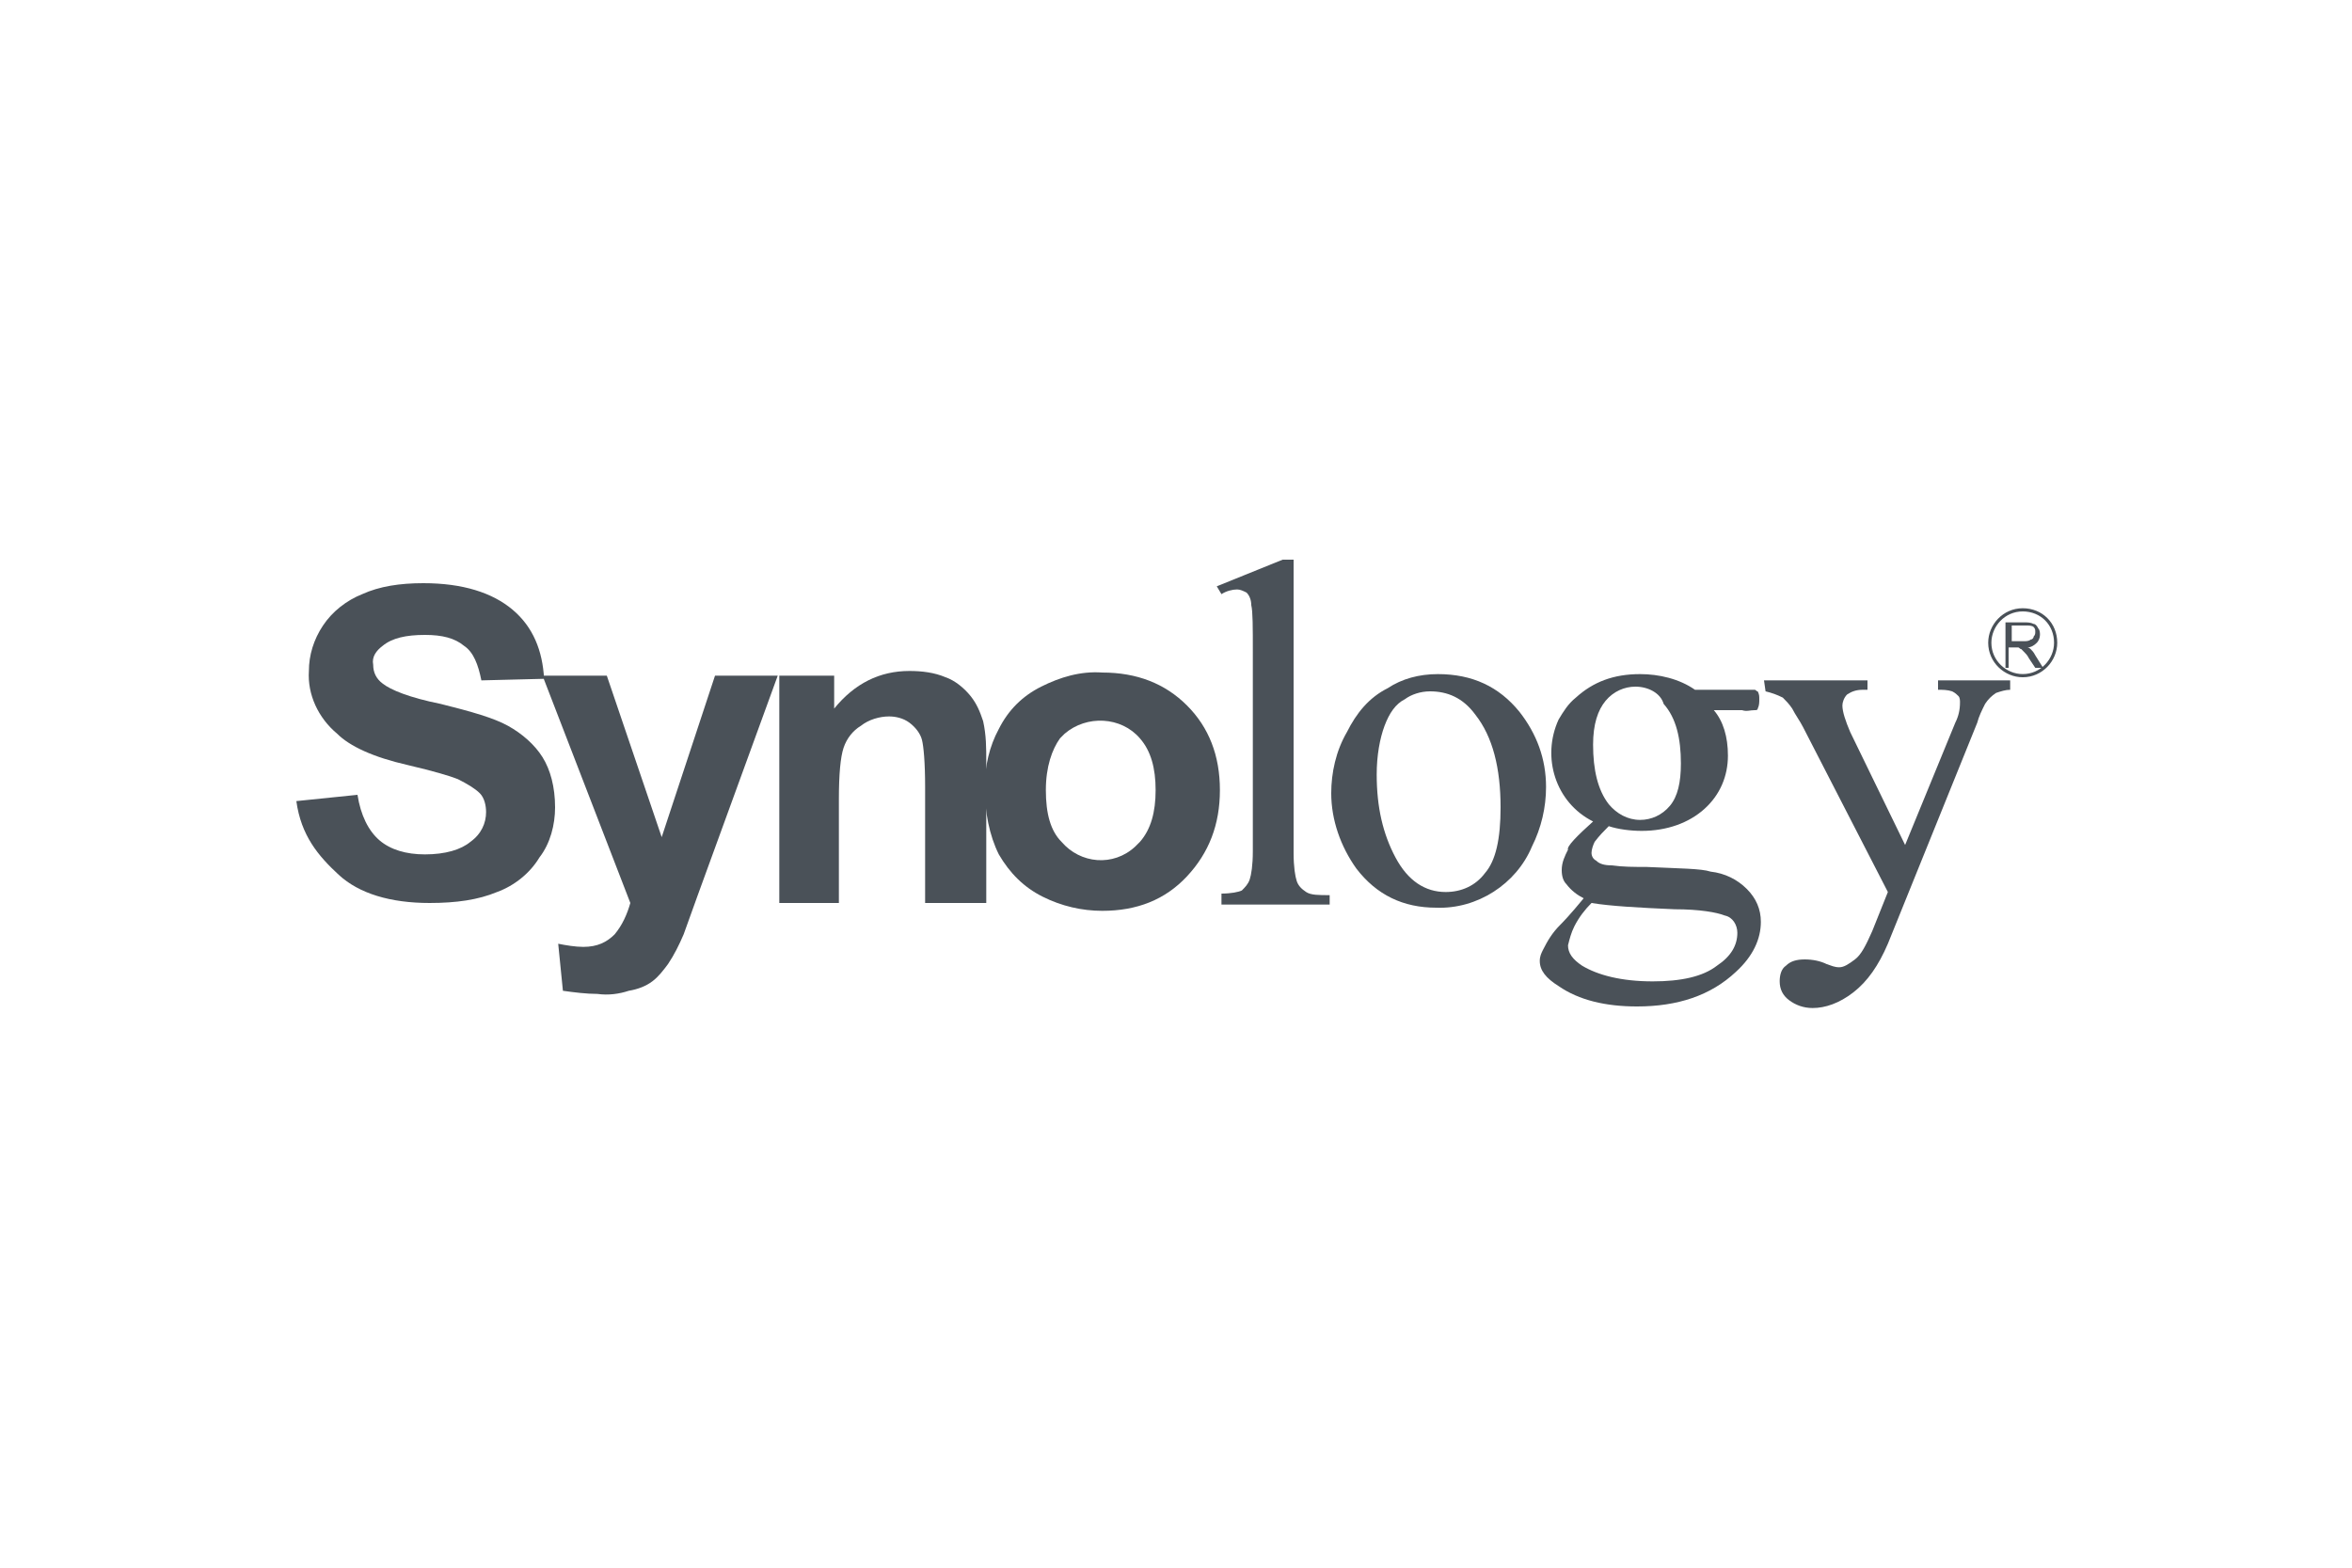 <?xml version="1.0" encoding="utf-8"?>
<!-- Generator: Adobe Illustrator 22.0.0, SVG Export Plug-In . SVG Version: 6.00 Build 0)  -->
<svg version="1.1" id="Слой_1" xmlns="http://www.w3.org/2000/svg" xmlns:xlink="http://www.w3.org/1999/xlink" x="0px" y="0px"
	 width="150px" height="100px" viewBox="0 0 150 100" enable-background="new 0 0 150 100" xml:space="preserve">
<g id="圖層_1">
	<path fill="#4A5158" d="M18.9,51.1l3.9-0.4c0.2,1.3,0.7,2.3,1.4,2.9s1.7,0.9,2.9,0.9c1.3,0,2.3-0.3,2.9-0.8c0.7-0.5,1-1.2,1-1.9
		c0-0.4-0.1-0.9-0.4-1.2c-0.3-0.3-0.8-0.6-1.4-0.9c-0.5-0.2-1.5-0.5-3.2-0.9c-2.2-0.5-3.7-1.2-4.5-2c-1.2-1-1.9-2.5-1.8-4
		c0-1,0.3-2,0.9-2.9c0.6-0.9,1.5-1.6,2.5-2c1.1-0.5,2.4-0.7,3.9-0.7c2.5,0,4.4,0.6,5.7,1.7c1.3,1.1,1.9,2.6,2,4.4l-4,0.1
		c-0.2-1-0.5-1.8-1.1-2.2c-0.6-0.5-1.4-0.7-2.5-0.7c-1.2,0-2.1,0.2-2.7,0.7c-0.4,0.3-0.7,0.7-0.6,1.2c0,0.5,0.2,0.9,0.6,1.2
		c0.5,0.4,1.7,0.9,3.7,1.3c2,0.5,3.4,0.9,4.3,1.4c0.9,0.5,1.7,1.2,2.2,2c0.5,0.8,0.8,1.9,0.8,3.2c0,1.1-0.3,2.3-1,3.2
		c-0.6,1-1.6,1.8-2.7,2.2c-1.2,0.5-2.6,0.7-4.3,0.7c-2.5,0-4.5-0.6-5.8-1.8S19.2,53.3,18.9,51.1z"/>
	<path fill="#4A5158" d="M34.6,43.1h4.1l3.5,10.3l3.4-10.3h4l-5.1,14l-0.9,2.5c-0.3,0.7-0.6,1.3-1,1.9c-0.3,0.4-0.6,0.8-1,1.1
		c-0.4,0.3-0.9,0.5-1.5,0.6c-0.6,0.2-1.3,0.3-2,0.2c-0.7,0-1.5-0.1-2.2-0.2l-0.3-3c0.5,0.1,1.1,0.2,1.6,0.2c0.9,0,1.5-0.3,2-0.8
		c0.5-0.6,0.8-1.3,1-2L34.6,43.1z"/>
	<path fill="#4A5158" d="M62.8,57.6H59v-7.4c0-1.6-0.1-2.6-0.2-3c-0.1-0.4-0.4-0.8-0.8-1.1c-0.4-0.3-0.9-0.4-1.3-0.4
		c-0.6,0-1.3,0.2-1.8,0.6c-0.5,0.3-0.9,0.8-1.1,1.4c-0.2,0.6-0.3,1.7-0.3,3.3v6.6h-3.8V43.1h3.5v2.1c1.3-1.6,2.9-2.4,4.8-2.4
		c0.8,0,1.6,0.1,2.3,0.4c0.6,0.2,1.2,0.7,1.6,1.2c0.4,0.5,0.6,1,0.8,1.6c0.2,0.9,0.2,1.7,0.2,2.6V57.6z"/>
	<path fill="#4A5158" d="M62.8,50.2c0-1.3,0.3-2.6,0.9-3.7c0.6-1.2,1.5-2.1,2.7-2.7c1.2-0.6,2.5-1,3.9-0.9c2.2,0,4,0.7,5.4,2.1
		c1.4,1.4,2.1,3.2,2.1,5.4c0,2.2-0.7,4-2.1,5.5c-1.4,1.5-3.2,2.2-5.4,2.2c-1.3,0-2.6-0.3-3.8-0.9c-1.2-0.6-2.1-1.5-2.8-2.7
		C63.1,53.3,62.8,51.8,62.8,50.2z M66.7,50.4c0,1.5,0.3,2.6,1,3.3c1.2,1.4,3.3,1.6,4.7,0.3c0.1-0.1,0.2-0.2,0.3-0.3
		c0.7-0.8,1-1.9,1-3.3s-0.3-2.5-1-3.3c-1.2-1.4-3.4-1.5-4.8-0.3c-0.1,0.1-0.2,0.2-0.3,0.3C67.1,47.8,66.7,48.9,66.7,50.4L66.7,50.4z
		"/>
	<path fill="#4A5158" d="M82.5,35.6v18.8c0,0.9,0.1,1.5,0.2,1.8c0.1,0.3,0.3,0.5,0.6,0.7c0.3,0.2,0.8,0.2,1.5,0.2v0.6h-6.9V57
		c0.6,0,1.1-0.1,1.3-0.2c0.2-0.2,0.4-0.4,0.5-0.7c0.1-0.3,0.2-0.9,0.2-1.8V41.6c0-1.6,0-2.6-0.1-3c0-0.3-0.1-0.6-0.3-0.8
		c-0.2-0.1-0.4-0.2-0.6-0.2c-0.3,0-0.7,0.1-1,0.3l-0.3-0.5l4.2-1.7H82.5z"/>
	<path fill="#4A5158" d="M91.7,43c2.2,0,3.9,0.8,5.2,2.4c1.1,1.4,1.7,3,1.7,4.8c0,1.3-0.3,2.6-0.9,3.8c-1,2.4-3.5,4-6.1,3.9
		c-2.1,0-3.8-0.8-5.1-2.5c-1-1.4-1.6-3.1-1.6-4.8c0-1.3,0.3-2.7,1-3.9c0.6-1.2,1.4-2.2,2.6-2.8C89.4,43.3,90.5,43,91.7,43z
		 M91.2,44.1c-0.6,0-1.2,0.2-1.6,0.5c-0.6,0.3-1,0.9-1.3,1.7c-0.3,0.8-0.5,1.9-0.5,3.1c0,2.1,0.4,3.8,1.2,5.3
		c0.8,1.5,1.9,2.2,3.2,2.2c1,0,1.9-0.4,2.5-1.2c0.7-0.8,1-2.2,1-4.2c0-2.5-0.5-4.5-1.6-5.9C93.3,44.5,92.3,44.1,91.2,44.1L91.2,44.1
		z"/>
	<path fill="#4A5158" d="M101.6,52.4c-2.4-1.2-3.3-4.1-2.2-6.5c0.3-0.5,0.6-1,1.1-1.4c1.1-1,2.4-1.5,4.1-1.5c1.2,0,2.5,0.3,3.5,1h3
		c0.3,0,0.5,0,0.8,0c0.1,0,0.1,0.1,0.2,0.1c0.1,0.2,0.1,0.3,0.1,0.5c0,0.2,0,0.4-0.1,0.6c0,0.1-0.1,0.1-0.2,0.1
		c-0.3,0-0.5,0.1-0.8,0h-1.8c0.6,0.7,0.9,1.7,0.9,2.9c0,1.3-0.5,2.5-1.5,3.4c-1,0.9-2.4,1.4-4,1.4c-0.7,0-1.5-0.1-2.1-0.3
		c-0.3,0.3-0.6,0.6-0.9,1c-0.1,0.2-0.2,0.5-0.2,0.7c0,0.2,0.1,0.4,0.3,0.5c0.2,0.2,0.5,0.3,1,0.3c0.7,0.1,1.4,0.1,2.2,0.1
		c2.1,0.1,3.5,0.1,4.1,0.3c0.9,0.1,1.7,0.5,2.3,1.1c0.6,0.6,0.9,1.3,0.9,2.1c0,1.1-0.5,2.2-1.6,3.2c-1.6,1.5-3.7,2.2-6.3,2.2
		c-2,0-3.7-0.4-5-1.3c-0.8-0.5-1.2-1-1.2-1.6c0-0.3,0.1-0.5,0.2-0.7c0.3-0.6,0.6-1.1,1.1-1.6c0.1-0.1,0.6-0.6,1.5-1.7
		c-0.4-0.2-0.8-0.5-1.1-0.9c-0.2-0.2-0.3-0.5-0.3-0.9c0-0.5,0.2-0.9,0.4-1.3C99.9,54,100.6,53.3,101.6,52.4z M101.5,57.6
		c-0.4,0.4-0.8,0.9-1.1,1.5c-0.2,0.4-0.3,0.8-0.4,1.2c0,0.5,0.3,0.9,0.9,1.3c1,0.6,2.5,1,4.5,1c1.8,0,3.2-0.3,4.1-1
		c0.9-0.6,1.3-1.3,1.3-2.1c0-0.5-0.3-1-0.8-1.1c-0.5-0.2-1.6-0.4-3.2-0.4C104.5,57.9,102.7,57.8,101.5,57.6L101.5,57.6z M104.3,43.8
		c-0.7,0-1.4,0.3-1.9,0.9c-0.5,0.6-0.8,1.5-0.8,2.8c0,1.6,0.3,2.9,1,3.8c0.5,0.6,1.2,1,2,1c0.7,0,1.4-0.3,1.9-0.9
		c0.5-0.6,0.7-1.5,0.7-2.7c0-1.6-0.3-2.9-1.1-3.8C105.9,44.2,105.1,43.8,104.3,43.8L104.3,43.8z"/>
	<path fill="#4A5158" d="M112.5,43.4h6.6V44h-0.3c-0.4,0-0.7,0.1-1,0.3c-0.2,0.2-0.3,0.5-0.3,0.7c0,0.4,0.2,1,0.5,1.7l3.5,7.2
		l3.2-7.8c0.2-0.4,0.3-0.8,0.3-1.3c0-0.1,0-0.3-0.1-0.4c-0.1-0.1-0.2-0.2-0.4-0.3c-0.3-0.1-0.6-0.1-0.9-0.1v-0.6h4.6V44
		c-0.3,0-0.6,0.1-0.9,0.2c-0.3,0.2-0.5,0.4-0.7,0.7c-0.2,0.4-0.4,0.8-0.5,1.2l-5.7,14.1c-0.6,1.4-1.3,2.4-2.2,3.1
		c-0.9,0.7-1.8,1-2.6,1c-0.6,0-1.1-0.2-1.5-0.5c-0.4-0.3-0.6-0.7-0.6-1.2c0-0.4,0.1-0.8,0.4-1c0.3-0.3,0.7-0.4,1.2-0.4
		c0.5,0,1,0.1,1.4,0.3c0.3,0.1,0.5,0.2,0.8,0.2c0.3,0,0.6-0.2,1-0.5c0.4-0.3,0.7-0.9,1.1-1.8l1-2.5L115,46.4
		c-0.2-0.4-0.5-0.8-0.7-1.2c-0.2-0.3-0.4-0.5-0.6-0.7c-0.4-0.2-0.7-0.3-1.1-0.4L112.5,43.4z"/>
	<path fill="#4A5158" d="M127.9,42.5v-2.8h1.2c0.2,0,0.4,0,0.6,0.1c0.1,0,0.2,0.1,0.3,0.3c0.1,0.1,0.1,0.3,0.1,0.4
		c0,0.2-0.1,0.4-0.2,0.5c-0.2,0.2-0.4,0.3-0.6,0.3c0.1,0,0.2,0.1,0.2,0.1c0.1,0.1,0.2,0.2,0.3,0.4l0.5,0.8h-0.5l-0.4-0.6
		c-0.1-0.2-0.2-0.3-0.3-0.4c-0.1-0.1-0.1-0.1-0.2-0.2c-0.1,0-0.1-0.1-0.2-0.1c-0.1,0-0.1,0-0.2,0h-0.4v1.3H127.9z M128.3,40.9h0.8
		c0.1,0,0.3,0,0.4-0.1c0.1,0,0.2-0.1,0.2-0.2c0.1-0.1,0.1-0.2,0.1-0.3c0-0.1,0-0.2-0.1-0.3c-0.1-0.1-0.3-0.1-0.5-0.1h-0.9
		L128.3,40.9z"/>
	<path fill="none" stroke="#495057" stroke-width="0.203" d="M131.1,41c0,1.1-0.9,2.1-2.1,2.1c-1.1,0-2.1-0.9-2.1-2.1
		c0-1.1,0.9-2.1,2.1-2.1c0,0,0,0,0,0C130.2,38.9,131.1,39.8,131.1,41z"/>
</g>
</svg>
